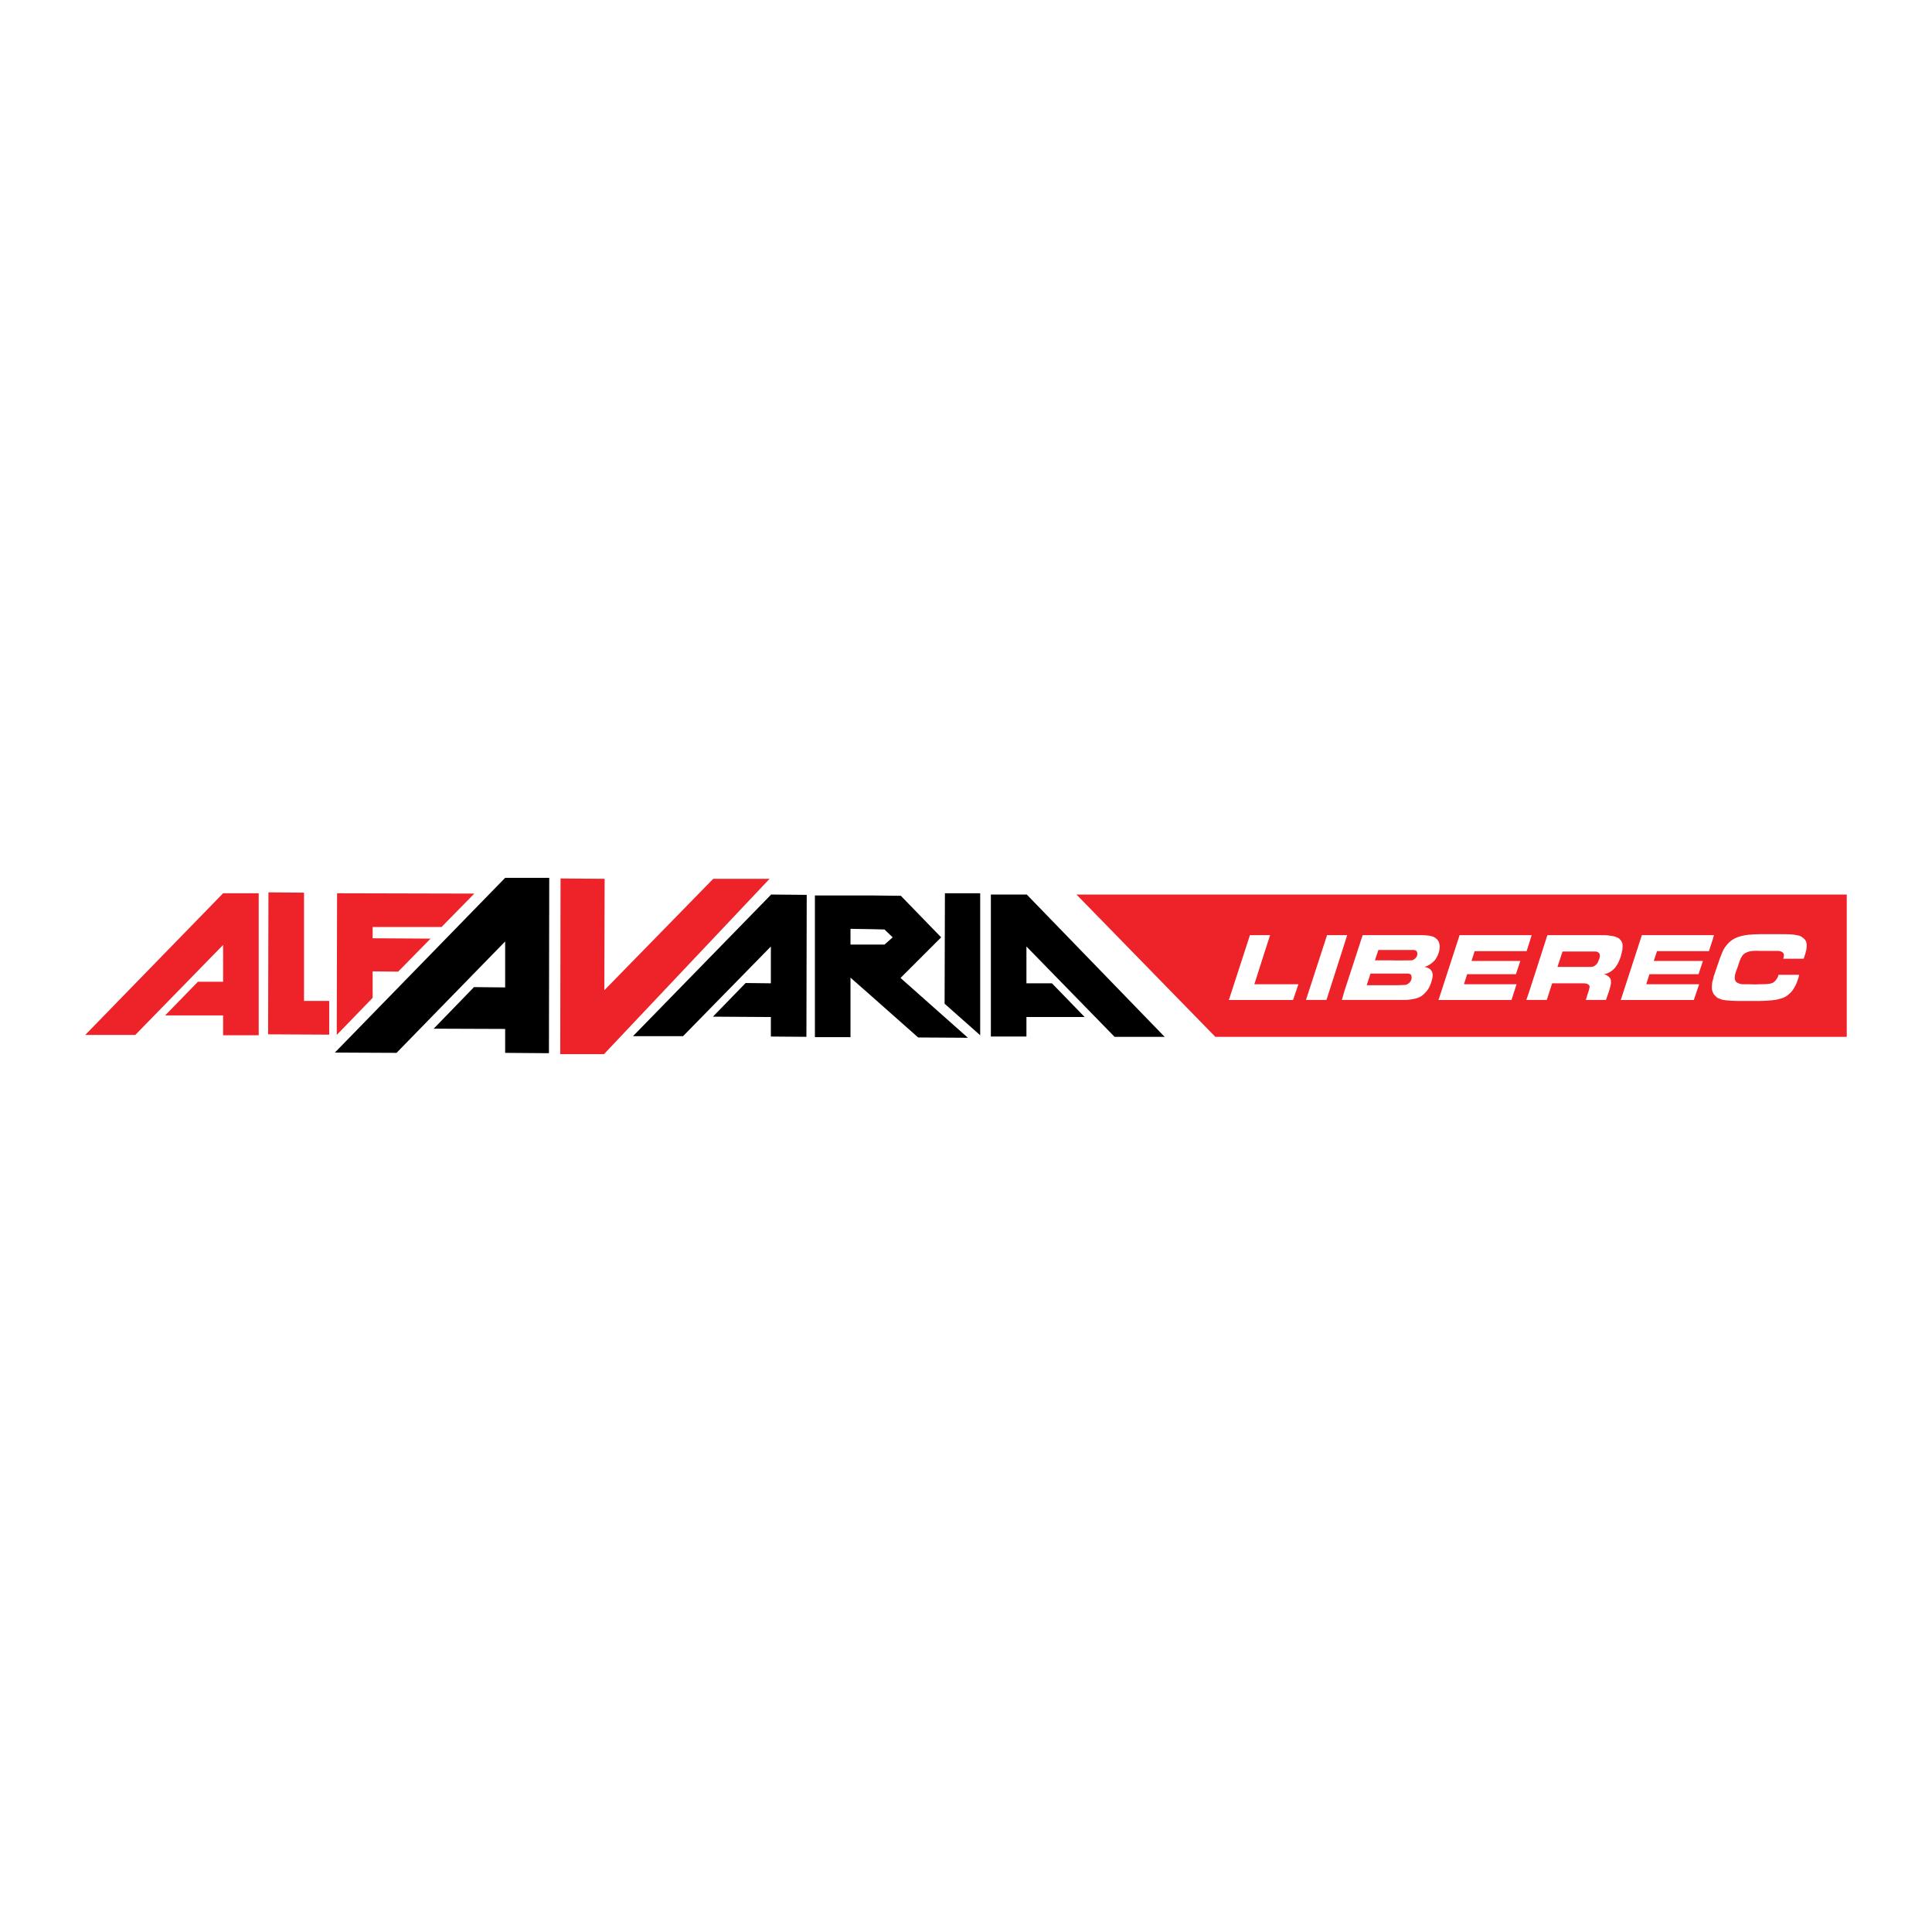 <?xml version="1.0" encoding="utf-8"?>
<!-- Generator: Adobe Illustrator 13.0.0, SVG Export Plug-In . SVG Version: 6.00 Build 14576)  -->
<!DOCTYPE svg PUBLIC "-//W3C//DTD SVG 1.0//EN" "http://www.w3.org/TR/2001/REC-SVG-20010904/DTD/svg10.dtd">
<svg version="1.0" id="Layer_1" xmlns="http://www.w3.org/2000/svg" xmlns:xlink="http://www.w3.org/1999/xlink" x="0px" y="0px"
	 width="192.756px" height="192.756px" viewBox="0 0 192.756 192.756" enable-background="new 0 0 192.756 192.756"
	 xml:space="preserve">
<g>
	<polygon fill-rule="evenodd" clip-rule="evenodd" fill="#FFFFFF" points="0,0 192.756,0 192.756,192.756 0,192.756 0,0 	"/>
	<polygon fill-rule="evenodd" clip-rule="evenodd" fill="#EE2229" points="22.26,101.306 16.481,101.306 19.746,97.95 22.26,97.95 
		22.26,94.272 13.495,103.256 8.504,103.256 22.26,89.121 25.81,89.121 25.81,103.288 22.26,103.288 22.26,101.306 	"/>
	<polygon fill-rule="evenodd" clip-rule="evenodd" points="50.399,102.658 43.269,102.631 47.291,98.484 50.399,98.515 
		50.399,93.929 39.562,105.044 33.41,105.015 50.399,87.583 54.798,87.583 54.767,105.078 50.399,105.044 50.399,102.658 	"/>
	<polygon fill-rule="evenodd" clip-rule="evenodd" points="102.408,101.469 108.217,101.469 104.953,98.105 102.408,98.105 
		102.408,94.432 111.201,103.444 116.194,103.444 102.44,89.248 98.859,89.248 98.859,103.416 102.408,103.416 102.408,101.469 	"/>
	<polygon fill-rule="evenodd" clip-rule="evenodd" points="76.909,101.469 71.128,101.433 74.393,98.075 76.909,98.105 
		76.909,94.432 68.145,103.381 63.151,103.381 76.938,89.248 80.487,89.281 80.456,103.444 76.909,103.416 76.909,101.469 	"/>
	<polygon fill-rule="evenodd" clip-rule="evenodd" fill="#EE2229" points="60.294,98.797 60.325,87.68 55.926,87.646 
		55.896,105.173 60.258,105.173 76.78,87.68 71.159,87.68 60.294,98.797 	"/>
	<polygon fill-rule="evenodd" clip-rule="evenodd" fill="#EE2229" points="26.75,103.195 26.783,89.03 30.331,89.062 30.331,99.865 
		32.844,99.865 32.844,103.226 26.75,103.195 	"/>
	<polygon fill-rule="evenodd" clip-rule="evenodd" points="94.243,100.142 94.275,89.121 97.794,89.121 97.794,103.288 
		94.243,100.142 	"/>
	<polygon fill-rule="evenodd" clip-rule="evenodd" fill="#EE2229" points="37.178,99.552 33.598,103.256 33.631,89.121 
		47.323,89.154 44.054,92.485 37.178,92.485 37.178,93.613 42.958,93.646 39.723,96.941 37.178,96.913 37.178,99.552 	"/>
	<path fill-rule="evenodd" clip-rule="evenodd" fill="#EE2229" d="M126.058,98.197h-0.912l0.912-2.855l0.659-2.042h-0.659h-1.352
		l-2.101,6.468h3.452h2.952l0.534-1.571H126.058L126.058,98.197z M175.521,103.444h8.73V89.248h-8.73h-4.614h-4.556h-4.555h-4.711
		h-4.523h-4.396h-4.583h-4.84h-4.614h-1.76h-6.312H107.4l13.853,14.196l0,0h4.805h6.312h1.76h4.614h4.84h4.583h4.396h4.523h4.711
		h4.555h4.556H175.521L175.521,103.444z M175.521,93.204h2.199l0,0c0.406,0,0.816,0,1.129,0.036
		c0.317,0.028,0.533,0.093,0.691,0.122c0.127,0.065,0.221,0.096,0.284,0.158c0.504,0.345,0.438,0.691,0.407,1.164
		c-0.063,0.343-0.19,0.748-0.279,0.969l0,0h-2.042c0.061-0.183,0.124-0.343,0.028-0.532c-0.186-0.279-0.564-0.251-0.816-0.251l0,0
		h-1.602c-0.438-0.028-0.91,0-1.099,0.096c-0.188,0.062-0.407,0.123-0.627,0.44c-0.158,0.247-0.222,0.468-0.315,0.722
		c-0.155,0.628-0.625,1.317-0.28,1.823c0.186,0.155,0.312,0.186,0.596,0.247c0.154,0,0.408,0,0.627,0c0.347,0,0.723,0.033,1.099,0
		c0.537,0,1.007,0,1.289-0.122c0.25-0.063,0.595-0.534,0.628-0.821l0,0h2.071l0,0c-0.032,0.099-0.062,0.19-0.062,0.257
		c-0.065,0.186-0.19,0.595-0.314,0.811c-0.155,0.285-0.252,0.476-0.47,0.696c-0.377,0.374-0.629,0.534-1.195,0.659
		c-0.155,0.065-0.408,0.092-0.72,0.124c-0.348,0.031-0.757,0.064-1.164,0.064l0,0h-0.063h-2.196l0,0
		c-0.409,0-0.786-0.033-1.101-0.064c-0.282-0.032-0.44-0.059-0.564-0.124c-0.128-0.033-0.221-0.097-0.315-0.125
		c-0.221-0.19-0.376-0.346-0.438-0.506c-0.127-0.249-0.127-0.503-0.096-0.849c0-0.122,0.029-0.28,0.096-0.469
		c0.028-0.094,0.062-0.188,0.062-0.284c0.282-0.783,0.536-1.662,0.847-2.385c0.127-0.315,0.251-0.536,0.473-0.788
		c0.406-0.499,0.849-0.72,1.413-0.877c0.158-0.033,0.376-0.094,0.691-0.127c0.282-0.028,0.691-0.063,1.068-0.063l0,0H175.521
		L175.521,93.204z M170.907,93.3h0.094l-0.094,0.346l-0.409,1.254h-4.146h-1.036L165,95.874h1.352h3.55l-0.44,1.322h-3.109h-1.79
		l-0.314,1.002h2.104h3.173l-0.534,1.571h-2.639h-4.555h-0.093l0.093-0.282l2.01-6.186h2.545H170.907L170.907,93.3z M161.797,93.961
		c0.127,0.249,0.093,0.501,0.065,0.844c-0.033,0.063-0.033,0.16-0.065,0.254c-0.031,0.127-0.062,0.25-0.093,0.372
		c-0.124,0.381-0.284,0.727-0.441,0.945c-0.247,0.412-0.784,0.758-1.226,0.819c0.127,0.03,0.251,0.094,0.349,0.157
		c0.343,0.249,0.343,0.438,0.343,0.723c-0.094,0.627-0.315,1.131-0.501,1.693l0,0h-2.011l0.315-1.005l0,0
		c0.03-0.249,0.188-0.406-0.157-0.595c-0.187-0.063-0.346-0.063-0.534-0.063l0,0h-0.755h-2.23l-0.533,1.663h-1.76h-0.281
		l0.281-0.816l1.821-5.652h2.702h2.577c0.374,0,0.723,0,1.004,0.062c0.377,0.033,0.532,0.096,0.847,0.251
		C161.641,93.74,161.735,93.832,161.797,93.961L161.797,93.961z M157.086,94.933h1.979l0,0c0.158,0,0.28,0,0.346,0.063
		c0.407,0.19,0.125,0.725,0.034,0.943c-0.066,0.219-0.347,0.503-0.664,0.531c-0.593,0-1.129,0-1.695,0c-0.562,0-1.127,0-1.696,0l0,0
		l0.504-1.538H157.086L157.086,94.933z M152.562,94.116l0.252-0.816h-0.252h-4.396h-2.542l-2.041,6.28l-0.066,0.188h0.066h4.583
		h2.637l0.504-1.571h-3.141h-2.103l0.313-1.002h1.789h3.079l0.439-1.322h-3.519h-1.352l0.314-0.974h1.037h4.146L152.562,94.116
		L152.562,94.116z M143.584,94.083c0.092,0.254,0.062,0.537,0,0.816c-0.066,0.254-0.16,0.475-0.254,0.63
		c-0.188,0.409-0.786,0.846-1.226,0.94c0.222,0.034,0.439,0.096,0.6,0.252c0.377,0.348,0.219,0.849,0.092,1.289
		c-0.157,0.441-0.28,0.722-0.628,1.067c-0.376,0.407-0.752,0.531-1.319,0.628c-0.222,0.035-0.471,0.062-0.722,0.062h-1.383h-4.614
		h-0.252l0.252-0.878l1.822-5.59h2.792h3.142l0,0c0.282,0,0.536,0.033,0.753,0.062c0.317,0.065,0.503,0.124,0.724,0.346
		C143.487,93.832,143.551,93.961,143.584,94.083L143.584,94.083z M138.744,97.135h1.697l0,0c0.127,0,0.222,0.027,0.315,0.091
		c0.249,0.471-0.094,0.91-0.503,1.037c-0.503,0.033-1.007,0.033-1.51,0.033c-0.786,0-1.567,0-2.385,0l0,0l0.376-1.161H138.744
		L138.744,97.135z M138.744,94.778h2.295l0,0c0.094,0,0.188,0.028,0.282,0.091c0.251,0.41-0.063,0.818-0.438,0.943
		c-0.725,0-1.448,0.031-2.14,0c-0.532,0-1.035,0-1.567,0l0,0l0.344-1.034H138.744L138.744,94.778z M134.13,93.3h0.279l-0.279,0.88
		l-1.76,5.496l-0.033,0.092h-2.041l2.074-6.374l0.028-0.094H134.13L134.13,93.3z"/>
	<path fill-rule="evenodd" clip-rule="evenodd" d="M86.957,94.241h-2.103V92.67l2.103,0.033l1.289,0.031l0.816,0.786l-0.816,0.722
		H86.957L86.957,94.241z M86.957,89.34h-5.654v14.135h3.551v-5.934l0,0l2.103,1.851l4.647,4.116l4.965,0.03l-6.724-5.967l0,0
		l4.055-4.052l-4.022-4.145L86.957,89.34L86.957,89.34z"/>
</g>
</svg>
